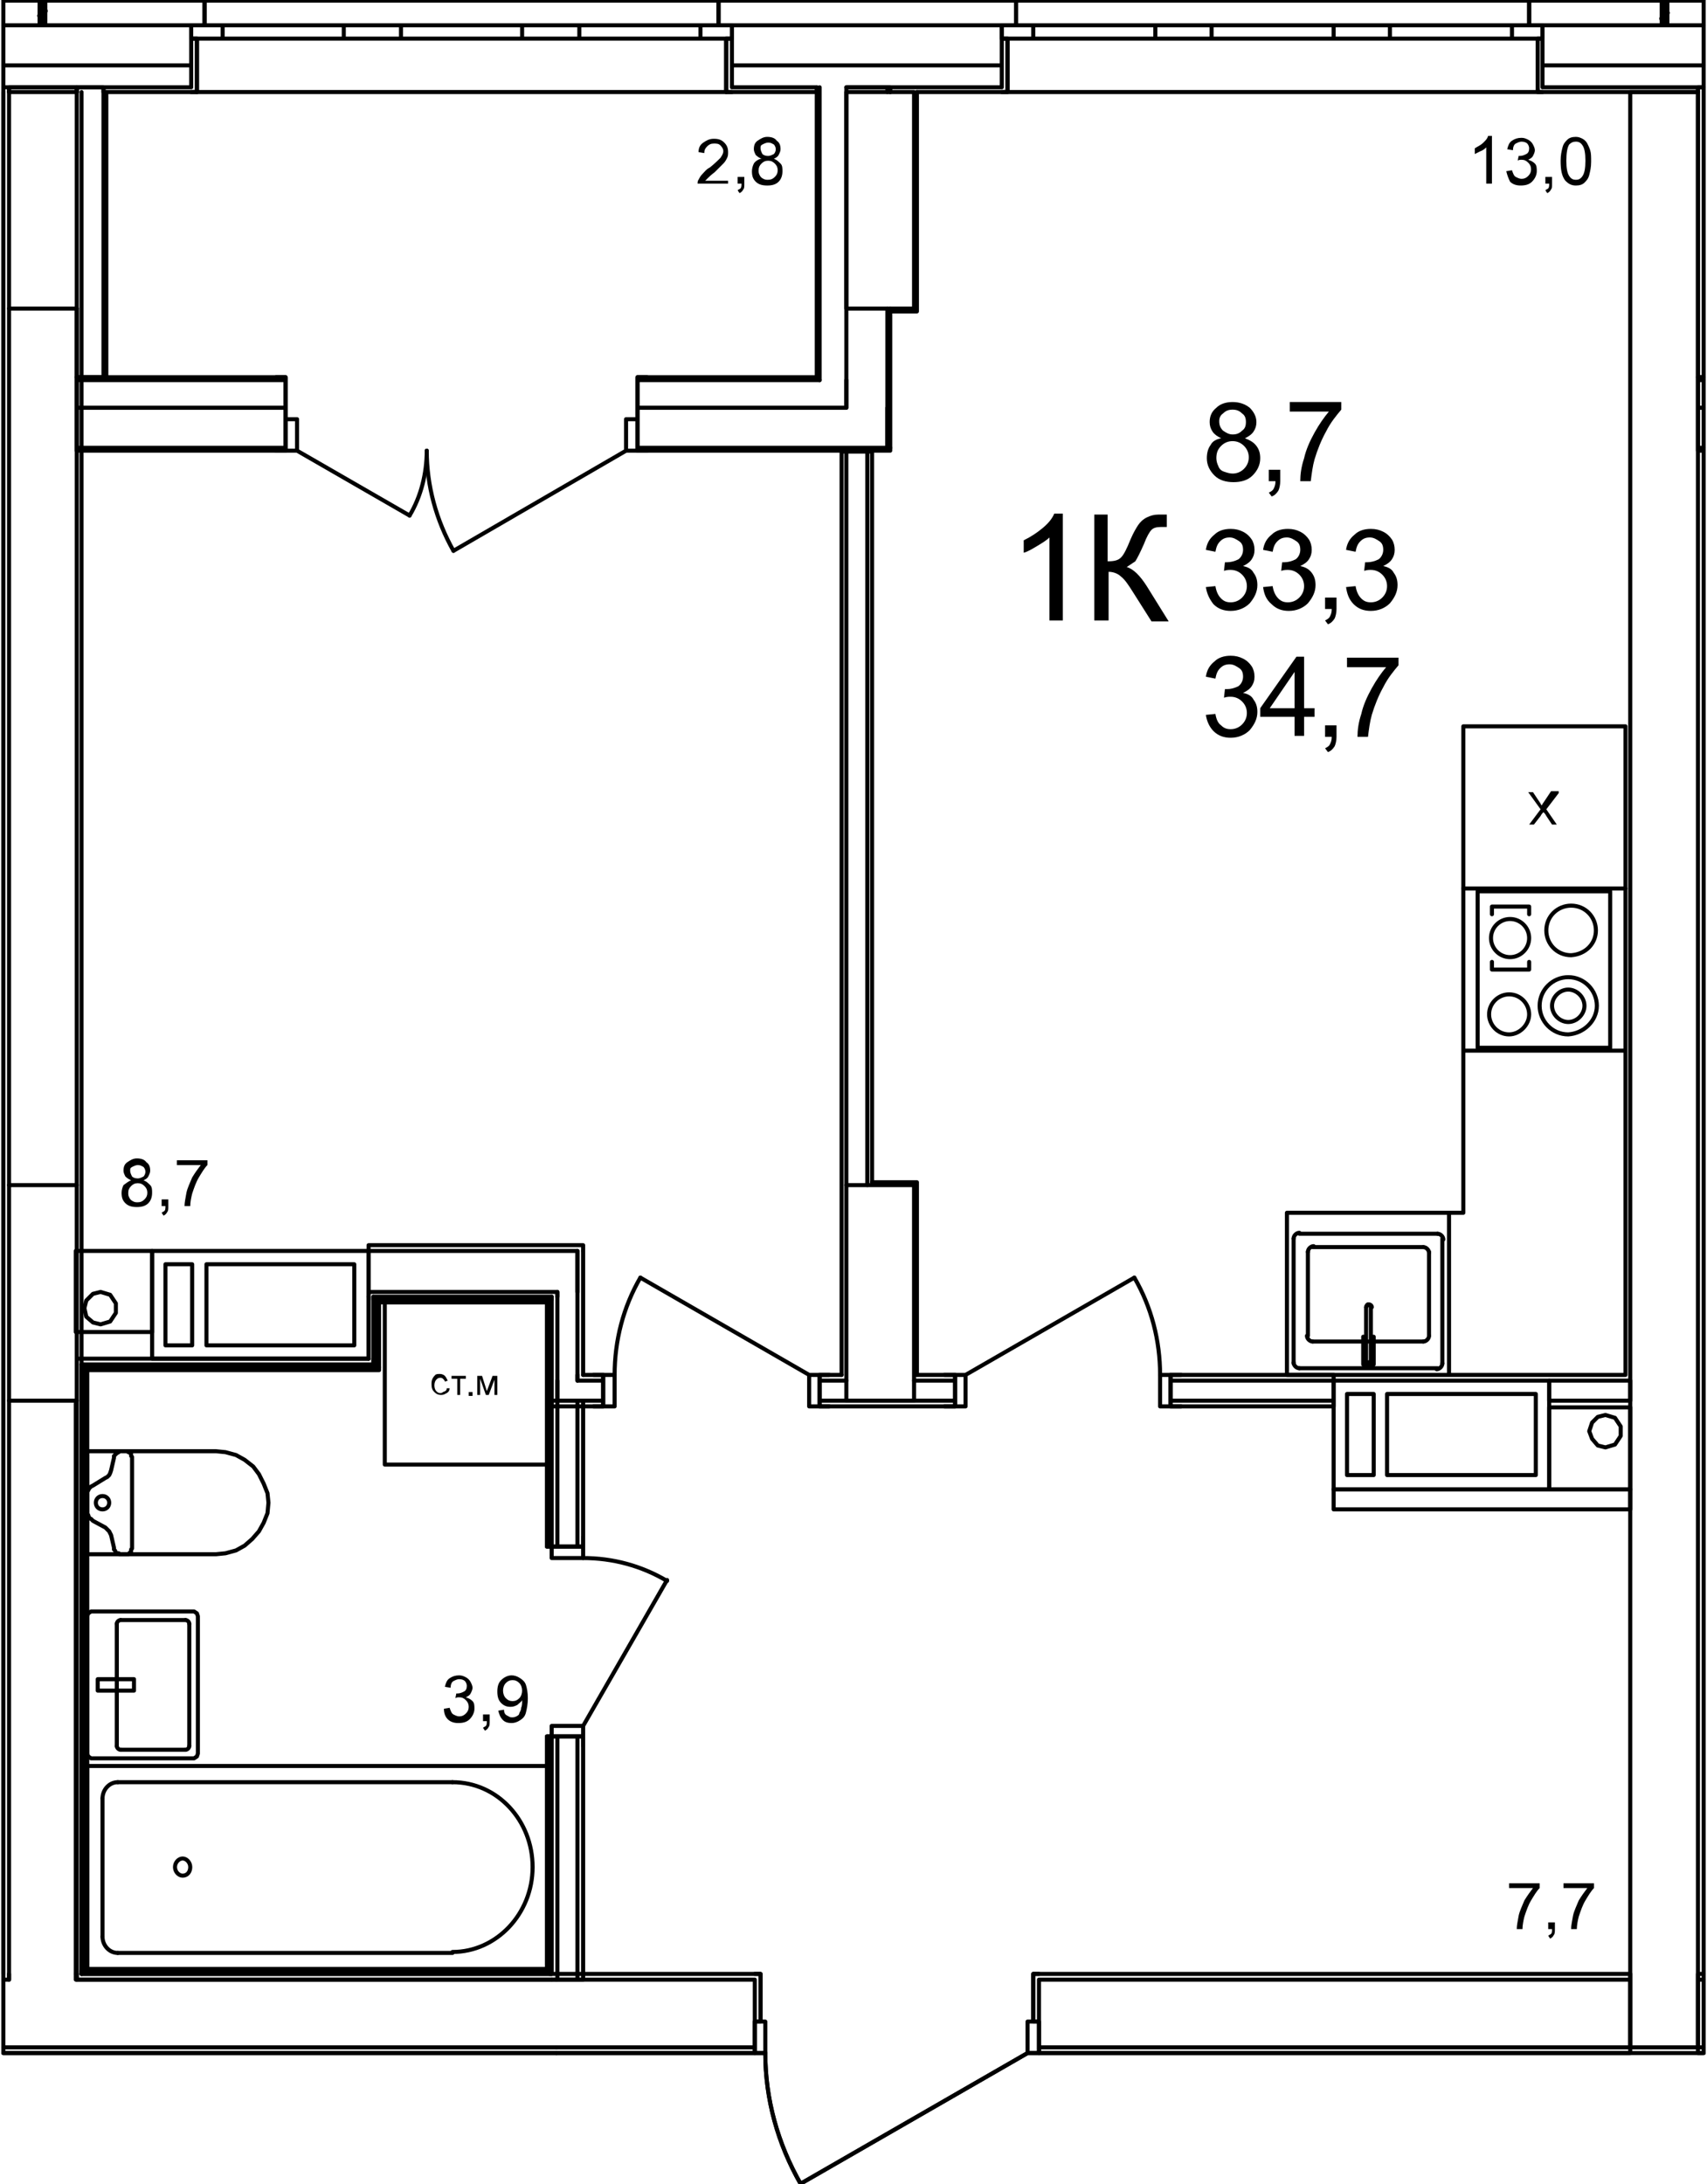 <?xml version="1.0" encoding="utf-8"?>
<!-- Generator: Adobe Illustrator 23.1.0, SVG Export Plug-In . SVG Version: 6.00 Build 0)  -->
<svg version="1.1" id="Слой_1" xmlns="http://www.w3.org/2000/svg" xmlns:xlink="http://www.w3.org/1999/xlink" x="0px" y="0px"
	 viewBox="0 0 179 229" enable-background="new 0 0 179 229" xml:space="preserve">
<path fill="none" stroke="#000000" stroke-width="0.425" stroke-linecap="round" stroke-linejoin="round" stroke-miterlimit="10" d="
	M178.05,214.65v-205 M178.05,9.65h-7.1 M170.95,9.65v205 M170.95,214.65h7.1"/>
<path fill="none" stroke="#000000" stroke-width="0.425" stroke-linecap="round" stroke-linejoin="round" stroke-miterlimit="10" d="
	M88.75,124.25v22.6 M88.75,146.85h7.1 M95.85,146.85v-22.6 M95.85,124.25h-7.1 M96.15,144.15v-20.2 M96.15,123.95h-4.7"/>
<path fill="none" stroke="#000000" stroke-width="0.425" stroke-linecap="round" stroke-linejoin="round" stroke-miterlimit="10" d="
	M0.95,124.25v22.6 M0.95,146.85h7.1 M8.05,146.85v-22.6 M8.05,124.25h-7.1"/>
<path fill="none" stroke="#000000" stroke-width="0.425" stroke-linecap="round" stroke-linejoin="round" stroke-miterlimit="10" d="
	M88.75,9.65v22.7 M88.75,32.35h7.1 M95.85,32.35V9.65 M95.85,9.65h-7.1 M93.35,32.65h2.8 M96.15,32.65v-23"/>
<path fill="none" stroke="#000000" stroke-width="0.425" stroke-linecap="round" stroke-linejoin="round" stroke-miterlimit="10" d="
	M0.95,9.65v22.7 M0.95,32.35h7.1 M8.05,32.35V9.65 M8.05,9.65h-7.1"/>
<path fill="none" stroke="#000000" stroke-width="0.425" stroke-linecap="round" stroke-linejoin="round" stroke-miterlimit="10" d="
	M0.95,9.15v0.5 M8.05,9.65v-0.5 M8.05,9.15h-7.1 M8.05,9.15v0.5 M10.85,9.65v-0.5 M10.85,9.15h-2.8 M85.65,9.15v0.5 M93.05,9.15
	h-4.3 M93.35,9.65v-0.5 M93.35,9.15h-0.3 M178.05,9.15v0.5 M178.65,9.15h-0.6 M10.85,9.15h9.2 M76.75,9.15h8.9 M0.35,9.15h0.6
	 M161.75,9.15h16.3 M93.35,9.15h11.7 M161.75,6.85h16.9 M0.35,6.85h19.7 M76.75,6.85h28.3 M0.35,2.65h3.8 M174.85,2.65h3.8
	 M161.75,2.65h12.5 M4.75,2.65h15.3 M76.75,2.65h28.3 M161.25,4.05v5.6 M161.75,9.65h-0.5 M161.75,4.05h-0.5 M161.75,9.15v-5.1
	 M105.65,4.05v5.6 M105.05,9.65h0.6 M105.05,4.05h0.6 M105.05,9.15v-5.1 M160.35,0.05v2.6 M160.35,2.65h1.4 M161.75,2.65v1.4
	 M106.55,0.05v2.6 M106.55,2.65h-1.5 M105.05,2.65v1.4 M76.15,4.05v5.6 M76.75,9.65h-0.6 M76.75,4.05h-0.6 M76.75,9.15v-5.1
	 M20.65,4.05v5.6 M20.05,9.65h0.6 M20.05,4.05h0.6 M20.05,9.15v-5.1 M75.35,0.05v2.6 M75.35,2.65h1.4 M76.75,2.65v1.4 M21.45,0.05
	v2.6 M21.45,2.65h-1.4 M20.05,2.65v1.4 M178.65,0.05h-3.8 M174.25,0.05h-13.9 M106.55,0.05h-31.2 M21.45,0.05H4.75 M4.15,0.05h-3.8
	 M11.15,9.65h8.9 M76.75,9.65h8.9 M96.15,9.65h8.9 M161.75,9.65h16.3 M106.55,0.05h53.8 M105.65,9.65h55.6"/>
<path fill="none" stroke="#000000" stroke-width="0.425" stroke-linecap="round" stroke-linejoin="round" stroke-miterlimit="10" d="
	M105.05,2.65h3.3 M108.35,2.65v1.4 M108.35,4.05h-3.3 M124.05,4.05h-2.9 M121.15,4.05v-1.4 M121.15,2.65h2.9 M108.35,2.65h12.8
	 M121.15,4.05h-12.8 M124.05,2.65h3 M127.05,2.65v1.4 M127.05,4.05h-3 M142.75,4.05h-2.9 M139.85,4.05v-1.4 M139.85,2.65h2.9
	 M127.05,2.65h12.8 M139.85,4.05h-12.8 M142.75,2.65h3 M145.75,2.65v1.4 M145.75,4.05h-3 M161.75,4.05h-3.2 M158.55,4.05v-1.4
	 M158.55,2.65h3.2 M145.75,2.65h12.8 M158.55,4.05h-12.8 M105.05,2.65v1.4 M105.05,2.65v1.4 M106.55,2.65h-1.5 M106.55,2.65h-1.5
	 M106.55,0.05v2.6 M161.75,2.65v1.4 M161.75,2.65v1.4 M160.35,2.65h1.4 M160.35,2.65h1.4 M160.35,0.05v2.6 M105.05,9.65h0.6
	 M105.65,4.05v5.6 M161.75,9.65h-0.5 M161.25,4.05v5.6 M21.45,0.05h53.9 M20.65,9.65h55.5"/>
<path fill="none" stroke="#000000" stroke-width="0.425" stroke-linecap="round" stroke-linejoin="round" stroke-miterlimit="10" d="
	M20.05,2.65h3.3 M23.35,2.65v1.4 M23.35,4.05h-3.3 M39.05,4.05h-3 M36.05,4.05v-1.4 M36.05,2.65h3 M23.35,2.65h12.7 M36.05,4.05
	h-12.7 M39.05,2.65h3 M42.05,2.65v1.4 M42.05,4.05h-3 M57.75,4.05h-3 M54.75,4.05v-1.4 M54.75,2.65h3 M42.05,2.65h12.7 M54.75,4.05
	h-12.7 M57.75,2.65h3 M60.75,2.65v1.4 M60.75,4.05h-3 M76.75,4.05h-3.3 M73.45,4.05v-1.4 M73.45,2.65h3.3 M60.75,2.65h12.7
	 M73.45,4.05h-12.7 M20.05,2.65v1.4 M20.05,2.65v1.4 M21.45,2.65h-1.4 M21.45,2.65h-1.4 M21.45,0.05v2.6 M76.75,2.65v1.4
	 M76.75,2.65v1.4 M75.35,2.65h1.4 M75.35,2.65h1.4 M75.35,0.05v2.6 M20.05,9.65h0.6 M20.65,4.05v5.6 M76.75,9.65h-0.6 M76.15,4.05
	v5.6"/>
<path fill="none" stroke="#000000" stroke-width="0.425" stroke-linecap="round" stroke-linejoin="round" stroke-miterlimit="10" d="
	M8.05,207.55v-0.6 M0.95,206.95v0.6 M0.95,9.15v0.5 M8.05,9.65v-0.5 M8.05,9.15h-7.1 M0.95,32.35v91.9 M0.95,146.85v60.1
	 M8.05,206.95v-60.1 M8.05,124.25v-91.9 M8.55,206.95V9.65 M0.35,9.65v197.3"/>
<path fill="none" stroke="#000000" stroke-width="0.425" stroke-linecap="round" stroke-linejoin="round" stroke-miterlimit="10" d="
	M79.15,207.55h-20.8 M170.95,207.55h-62 M58.35,214.65h20.8 M108.95,214.65h62 M108.35,211.95v-5 M108.95,206.95h-0.6
	 M108.95,211.95h-0.6 M108.95,207.55v4.4 M79.75,211.95v-5 M79.15,206.95h0.6 M79.15,211.95h0.6 M79.15,207.55v4.4 M108.95,214.65
	v-2.7 M108.95,215.25v-0.6 M79.15,214.65v-2.7 M79.15,215.25v-0.6 M170.95,206.95h-62 M79.15,206.95h-20.8 M58.35,215.25h20.8
	 M108.95,215.25h62 M170.95,215.25v-8.3"/>
<path fill="none" stroke="#000000" stroke-width="0.425" stroke-linecap="round" stroke-linejoin="round" stroke-miterlimit="10" d="
	M83.95,228.95c-2.4-4.2-3.7-8.9-3.7-13.7"/>
<path fill="none" stroke="#000000" stroke-width="0.425" stroke-linecap="round" stroke-linejoin="round" stroke-miterlimit="10" d="
	M79.15,211.95h1.1 M80.25,211.95v3.3 M80.25,215.25h-1.1 M79.15,215.25v-3.3 M108.95,215.25h-1.2 M107.75,215.25v-3.3
	 M107.75,211.95h1.2 M108.95,211.95v3.3 M107.75,215.25l-23.8,13.7 M79.15,215.25v-0.6 M79.15,215.25v-0.6 M79.15,214.65v-2.7
	 M79.15,214.65v-2.7 M108.95,215.25v-0.6 M108.95,215.25v-0.6 M108.95,214.65v-2.7 M108.95,214.65v-2.7 M79.15,206.95h0.6
	 M79.75,211.95v-5 M108.95,206.95h-0.6 M108.35,211.95v-5"/>
<path fill="none" stroke="#000000" stroke-width="0.425" stroke-linecap="round" stroke-linejoin="round" stroke-miterlimit="10" d="
	M8.05,207.55v-0.6 M0.95,206.95v0.6 M0.95,207.55h-0.6 M0.35,214.65h0.6 M0.95,214.65h7.1 M58.35,207.55H8.05 M8.05,214.65h50.3
	 M58.35,206.95H8.55 M0.35,215.25h58"/>
<path fill="none" stroke="#000000" stroke-width="0.425" stroke-linecap="round" stroke-linejoin="round" stroke-miterlimit="10" d="
	M178.65,207.55h-0.6 M178.05,214.65h0.6 M178.65,206.95h-0.6 M178.05,206.95v8.3 M178.05,215.25h0.6"/>
<path fill="none" stroke="#000000" stroke-width="0.425" stroke-linecap="round" stroke-linejoin="round" stroke-miterlimit="10" d="
	M88.75,47.35v76.9 M90.95,124.25v-76.9 M91.45,123.95v-76.6 M88.25,47.35h0.5 M88.75,47.35h2.2 M90.95,47.35h0.5 M88.25,47.35v96.8"
	/>
<path fill="none" stroke="#000000" stroke-width="0.425" stroke-linecap="round" stroke-linejoin="round" stroke-miterlimit="10" d="
	M178.65,39.55h-0.6 M178.65,39.85h-0.6 M178.65,42.75h-0.6 M178.15,46.95h-0.1 M178.05,47.25v-0.3 M178.05,46.95v-4.2 M178.05,42.75
	v-2.9 M178.05,39.85v-0.3 M178.15,46.95h0.5 M178.05,47.25h0.6"/>
<path fill="none" stroke="#000000" stroke-width="0.028" stroke-linecap="round" stroke-linejoin="round" stroke-miterlimit="10" d="
	M93.15,46.95v0.1"/>
<path fill="none" stroke="#000000" stroke-width="0.028" stroke-linecap="round" stroke-linejoin="round" stroke-miterlimit="10" d="
	M67.15,46.95l-0.3,0.3 M69.15,46.95l-0.3,0.3 M71.15,46.95l-0.3,0.3 M73.15,46.95l-0.3,0.3 M75.15,46.95l-0.3,0.3 M77.15,46.95
	l-0.3,0.3 M79.15,46.95l-0.3,0.3 M81.15,46.95l-0.3,0.3 M83.15,46.95l-0.3,0.3 M85.15,46.95l-0.3,0.3 M87.15,46.95l-0.3,0.3
	 M89.15,46.95l-0.3,0.3 M91.15,46.95l-0.3,0.3 M93.05,47.05l-0.2,0.2"/>
<path fill="none" stroke="#000000" stroke-width="0.028" stroke-linecap="round" stroke-linejoin="round" stroke-miterlimit="10" d="
	M8.95,46.95l-0.2,0.3 M10.95,46.95l-0.2,0.3 M12.95,46.95l-0.2,0.3 M14.95,46.95l-0.2,0.3 M17.05,46.95l-0.3,0.3 M19.05,46.95
	l-0.3,0.3 M21.05,46.95l-0.3,0.3 M23.05,46.95l-0.3,0.3 M25.05,46.95l-0.3,0.3 M27.05,46.95l-0.3,0.3 M29.05,46.95l-0.3,0.3"/>
<path fill="none" stroke="#000000" stroke-width="0.028" stroke-linecap="round" stroke-linejoin="round" stroke-miterlimit="10" d="
	M93.15,47.05h-0.1"/>
<path fill="none" stroke="#000000" stroke-width="0.425" stroke-linecap="round" stroke-linejoin="round" stroke-miterlimit="10" d="
	M93.05,46.95v-4.2 M88.75,42.75v-2.9 M93.35,47.25v-0.3 M10.85,39.55h-2.8 M10.85,39.85h-2.8 M9.85,42.75h-1.8 M8.15,46.95h-0.1
	 M11.15,39.55h-0.3 M11.05,39.85h-0.2 M8.05,47.25v-0.3 M8.05,46.95v-4.2 M8.05,42.75v-2.9 M8.05,39.85v-0.3 M8.15,46.95h21.8
	 M66.85,46.95h21.9 M88.75,46.95h4.3 M9.85,42.75h20.1 M66.85,42.75h19.1 M85.95,42.75h2.8 M11.05,39.85h18.9 M66.85,39.85h18.8
	 M85.65,39.85h0.3 M66.85,39.55h1 M66.85,39.85v-0.3 M66.85,42.75v-2.9 M66.85,43.95v-1.2 M66.85,47.25h1 M66.85,46.95v-3
	 M66.85,47.25v-0.3 M29.95,39.55h-1 M29.95,39.85v-0.3 M29.95,42.75v-2.9 M29.95,43.95v-1.2 M29.95,47.25h-1 M29.95,46.95v-3
	 M29.95,47.25v-0.3 M85.65,39.55h-18.8 M29.95,39.55h-18.8 M8.05,47.25h21.9 M66.85,47.25h26.5"/>
<path fill="none" stroke="#000000" stroke-width="0.425" stroke-linecap="round" stroke-linejoin="round" stroke-miterlimit="10" d="
	M47.55,57.75c-1.8-3.2-2.8-6.8-2.8-10.5"/>
<path fill="none" stroke="#000000" stroke-width="0.425" stroke-linecap="round" stroke-linejoin="round" stroke-miterlimit="10" d="
	M44.75,47.25c0,2.4-0.6,4.8-1.8,6.8"/>
<path fill="none" stroke="#000000" stroke-width="0.425" stroke-linecap="round" stroke-linejoin="round" stroke-miterlimit="10" d="
	M29.95,43.95h1.2 M31.15,43.95v3.3 M31.15,47.25h-1.2 M29.95,47.25v-3.3 M66.85,47.25h-1.2 M65.65,47.25v-3.3 M65.65,43.95h1.2
	 M66.85,43.95v3.3 M65.65,47.25l-18.1,10.5 M31.15,47.25l11.8,6.8 M29.95,47.25v-0.3 M29.95,47.25v-0.3 M29.95,46.95v-3
	 M29.95,46.95v-3 M29.95,43.95v-1.2 M29.95,42.75v-2.9 M29.95,39.85v-0.3 M29.95,47.25h-1 M29.95,47.25h-1 M29.95,43.95v-1.2
	 M29.95,42.75v-2.9 M29.95,39.85v-0.3 M29.95,39.55h-1 M29.95,39.55h-1 M66.85,47.25v-0.3 M66.85,47.25v-0.3 M66.85,46.95v-3
	 M66.85,46.95v-3 M66.85,43.95v-1.2 M66.85,42.75v-2.9 M66.85,39.85v-0.3 M66.85,47.25h1 M66.85,47.25h1 M66.85,43.95v-1.2
	 M66.85,42.75v-2.9 M66.85,39.85v-0.3 M66.85,39.55h1 M66.85,39.55h1"/>
<path fill="none" stroke="#000000" stroke-width="0.028" stroke-linecap="round" stroke-linejoin="round" stroke-miterlimit="10" d="
	M93.15,9.35"/>
<path fill="none" stroke="#000000" stroke-width="0.028" stroke-linecap="round" stroke-linejoin="round" stroke-miterlimit="10" d="
	M93.35,32.75l-0.3,0.3 M93.35,34.75l-0.3,0.3 M93.35,36.75l-0.3,0.3 M93.35,38.75l-0.3,0.3 M93.35,40.75l-0.3,0.3 M93.35,42.75
	l-0.3,0.3 M93.35,44.85l-0.3,0.2 M93.35,46.85l-0.2,0.1"/>
<path fill="none" stroke="#000000" stroke-width="0.425" stroke-linecap="round" stroke-linejoin="round" stroke-miterlimit="10" d="
	M85.65,9.15v0.5 M85.95,9.65v-0.5 M88.75,9.65v-0.5 M93.05,9.65v-0.5 M93.05,9.15h-4.3 M93.35,9.65v-0.5 M93.35,9.15h-0.3
	 M93.05,46.95v-4.2 M93.05,42.75v-10.4 M88.75,42.75v-2.9 M88.75,39.85V9.65 M85.95,39.85v-0.3 M85.95,39.55V9.65 M93.35,46.95
	v-14.6 M85.65,9.65v29.9"/>
<path fill="none" stroke="#000000" stroke-width="0.425" stroke-linecap="round" stroke-linejoin="round" stroke-miterlimit="10" d="
	M8.05,9.15v0.5 M10.85,9.65v-0.5 M10.85,9.15h-2.8 M10.85,39.55h-2.8 M10.85,9.65v29.9 M11.15,39.55h-0.3 M8.05,32.35v7.2
	 M11.15,39.55V9.65"/>
<path fill="none" stroke="#000000" stroke-width="0.425" stroke-linecap="round" stroke-linejoin="round" stroke-miterlimit="10" d="
	M178.05,9.15v0.5 M178.65,9.15h-0.6 M178.65,39.55h-0.6 M178.05,9.65v29.9"/>
<path fill="none" stroke="#000000" stroke-width="0.425" stroke-linecap="round" stroke-linejoin="round" stroke-miterlimit="10" d="
	M57.65,206.65v-0.1 M57.85,206.65v-0.1 M57.85,206.95v-0.3 M58.45,206.95v-0.2 M58.45,207.55v-0.6 M60.55,207.55v-0.2 M61.15,207.55
	h-0.6 M60.55,207.55h-2.1 M57.65,206.65v-0.1 M57.85,206.65v-0.1 M57.85,206.95v-0.3 M58.45,206.95v-0.2 M58.45,207.55v-0.6
	 M60.55,207.55v-0.2 M61.15,207.55h-0.6 M60.55,207.55h-2.1 M57.35,206.65h0.3 M57.65,206.65v-0.1 M57.85,206.65v-0.1 M57.65,206.95
	h0.2 M57.85,206.95v-0.3 M58.45,206.95v-0.2 M58.45,207.55v-0.6 M60.55,207.55v-0.2 M61.15,207.55h-0.6 M60.55,207.55h-2.1
	 M58.45,207.55h-0.6 M57.65,182.05v24.5 M57.65,146.85v15.3 M57.85,182.05v24.5 M57.85,146.85v15.3 M60.55,162.15v-15.3
	 M60.55,207.35v-25.3 M58.45,182.05v24.7 M58.45,146.85v15.3 M57.35,182.05v1 M57.65,182.05h-0.3 M57.85,182.05h-0.2 M61.15,182.05
	v1 M58.45,182.05h-0.6 M60.55,182.05h-2.1 M61.15,182.05h-0.6 M57.35,162.15v-1 M57.65,162.15h-0.3 M57.85,162.15h-0.2
	 M61.15,162.15v-1 M58.45,162.15h-0.6 M60.55,162.15h-2.1 M61.15,162.15h-0.6 M57.35,146.85v15.3 M57.35,182.05v24.4 M61.15,207.55
	v-25.5 M61.15,162.15v-15.3 M61.15,146.85h-0.6 M60.55,146.85h-2.1 M58.45,146.85h-0.6 M57.85,146.85h-0.2 M57.65,146.85h-0.3"/>
<path fill="none" stroke="#000000" stroke-width="0.425" stroke-linecap="round" stroke-linejoin="round" stroke-miterlimit="10" d="
	M61.15,163.35c3.1,0,6.1,0.8,8.8,2.4"/>
<path fill="none" stroke="#000000" stroke-width="0.425" stroke-linecap="round" stroke-linejoin="round" stroke-miterlimit="10" d="
	M57.85,162.15v1.2 M57.85,163.35h3.3 M61.15,163.35v-1.2 M61.15,162.15h-3.3 M61.15,182.05v-1.1 M61.15,180.95h-3.3 M57.85,180.95
	v1.1 M57.85,182.05h3.3 M61.15,180.95l8.8-15.3 M61.15,162.15h-0.6 M61.15,162.15h-0.6 M60.55,162.15h-2.1 M60.55,162.15h-2.1
	 M58.45,162.15h-0.6 M58.45,162.15h-0.6 M57.85,162.15h-0.2 M57.65,162.15h-0.3 M61.15,162.15v-1 M61.15,162.15v-1 M57.85,162.15
	h-0.2 M57.65,162.15h-0.3 M57.35,162.15v-1 M57.35,162.15v-1 M61.15,182.05h-0.6 M61.15,182.05h-0.6 M60.55,182.05h-2.1
	 M60.55,182.05h-2.1 M58.45,182.05h-0.6 M58.45,182.05h-0.6 M57.85,182.05h-0.2 M57.65,182.05h-0.3 M61.15,182.05v1 M61.15,182.05v1
	 M57.85,182.05h-0.2 M57.65,182.05h-0.3 M57.35,182.05v1 M57.35,182.05v1"/>
<path fill="none" stroke="#000000" stroke-width="0.425" stroke-linecap="round" stroke-linejoin="round" stroke-miterlimit="10" d="
	M60.55,144.15v0.5 M57.85,146.85v0.1 M58.45,144.75v1.7 M57.85,146.95v0.5 M60.55,144.75v-0.1 M58.45,146.85v-0.4 M58.45,146.85h2.1
	 M63.25,144.75h-2.7 M88.75,144.75h-2.8 M60.55,146.85h2.7 M85.95,146.85h2.8 M88.75,146.85h2.2 M139.85,144.75h-17.1
	 M100.15,144.75h-4.3 M122.75,146.85h17.1 M90.95,146.85h9.2 M100.15,147.45h-1.1 M100.15,144.15h-1.1 M100.15,146.85v0.6
	 M100.15,144.75v2.1 M100.15,144.15v0.6 M122.75,147.45h1.1 M122.75,144.15h1.1 M122.75,146.85v0.6 M122.75,144.75v2.1
	 M122.75,144.15v0.6 M85.95,147.45h1 M85.95,144.15h1 M85.95,146.85v0.6 M85.95,144.75v2.1 M85.95,144.15v0.6 M63.25,147.45h-1
	 M63.25,144.15h-1 M63.25,146.85v0.6 M63.25,144.75v2.1 M63.25,144.15v0.6 M139.85,144.15h-17.1 M100.15,144.15h-4 M88.25,144.15
	h-2.3 M63.25,144.15h-2.1 M57.85,147.45h5.4 M85.95,147.45h14.2 M122.75,147.45h17.1 M139.85,147.45v-0.6 M139.85,146.85v-2.1
	 M139.85,144.75v-0.6"/>
<path fill="none" stroke="#000000" stroke-width="0.425" stroke-linecap="round" stroke-linejoin="round" stroke-miterlimit="10" d="
	M118.95,133.95c1.8,3.1,2.7,6.6,2.7,10.2"/>
<path fill="none" stroke="#000000" stroke-width="0.425" stroke-linecap="round" stroke-linejoin="round" stroke-miterlimit="10" d="
	M122.75,147.45h-1.1 M121.65,147.45v-3.3 M121.65,144.15h1.1 M122.75,144.15v3.3 M100.15,144.15h1.1 M101.25,144.15v3.3
	 M101.25,147.45h-1.1 M100.15,147.45v-3.3 M101.25,144.15l17.7-10.2 M122.75,144.15v0.6 M122.75,144.15v0.6 M122.75,144.75v2.1
	 M122.75,144.75v2.1 M122.75,146.85v0.6 M122.75,146.85v0.6 M122.75,144.15h1.1 M122.75,144.15h1.1 M122.75,147.45h1.1
	 M122.75,147.45h1.1 M100.15,144.15v0.6 M100.15,144.15v0.6 M100.15,144.75v2.1 M100.15,144.75v2.1 M100.15,146.85v0.6
	 M100.15,146.85v0.6 M100.15,144.15h-1.1 M100.15,144.15h-1.1 M100.15,147.45h-1.1 M100.15,147.45h-1.1"/>
<path fill="none" stroke="#000000" stroke-width="0.425" stroke-linecap="round" stroke-linejoin="round" stroke-miterlimit="10" d="
	M64.45,144.15c0-3.6,0.9-7.1,2.7-10.2"/>
<path fill="none" stroke="#000000" stroke-width="0.425" stroke-linecap="round" stroke-linejoin="round" stroke-miterlimit="10" d="
	M63.25,147.45h1.2 M64.45,147.45v-3.3 M64.45,144.15h-1.2 M63.25,144.15v3.3 M85.95,144.15h-1.1 M84.85,144.15v3.3 M84.85,147.45
	h1.1 M85.95,147.45v-3.3 M84.85,144.15l-17.7-10.2 M63.25,144.15v0.6 M63.25,144.15v0.6 M63.25,144.75v2.1 M63.25,144.75v2.1
	 M63.25,146.85v0.6 M63.25,146.85v0.6 M63.25,144.15h-1 M63.25,144.15h-1 M63.25,147.45h-1 M63.25,147.45h-1 M85.95,144.15v0.6
	 M85.95,144.15v0.6 M85.95,144.75v2.1 M85.95,144.75v2.1 M85.95,146.85v0.6 M85.95,146.85v0.6 M85.95,144.15h1 M85.95,144.15h1
	 M85.95,147.45h1 M85.95,147.45h1 M162.45,146.85h8.5 M170.95,146.85v-2.1 M170.95,144.75h-8.5 M162.45,144.75v2.1 M139.85,158.25
	h31.1 M170.95,158.25v-2.1 M170.95,156.15h-31.1 M139.85,156.15v2.1"/>
<path fill="none" stroke="#000000" stroke-width="0.425" stroke-linecap="round" stroke-linejoin="round" stroke-miterlimit="10" d="
	M39.45,135.45h0.1 M39.45,135.95h0.2 M39.45,136.25h0.2 M39.45,136.25v0.3 M39.15,135.45h0.3 M39.15,135.95h0.3 M39.15,135.95v0.3
	 M38.65,131.15h0.1 M38.65,135.45h0.5 M38.65,130.55v0.6 M38.65,131.15v4.3 M38.65,135.45v0.5 M57.65,136.55v-0.3 M57.65,136.25
	h-0.1 M57.85,136.25v-0.3 M57.85,135.95h-0.2 M58.45,135.95v-0.5 M58.45,135.45h-0.4 M60.55,135.45v-4 M61.15,130.55v0.6
	 M39.65,136.25h17.9 M39.65,135.95h18 M60.55,131.15v0.3 M60.55,131.15h-2.1 M39.55,135.45h18.5 M58.45,131.15h-19.7 M39.75,136.55
	h17.6 M61.15,130.55h-22.5"/>
<path fill="none" stroke="#000000" stroke-width="0.425" stroke-linecap="round" stroke-linejoin="round" stroke-miterlimit="10" d="
	M9.15,143.35h-0.3 M8.85,143.05h-0.3 M8.25,142.45h0.3 M8.85,206.45v0.2 M8.85,206.45v-63.1 M8.55,206.65v0.3 M8.55,206.65v-63.6
	 M9.15,206.45v-62.8 M7.95,147.15v59.8"/>
<path fill="none" stroke="#000000" stroke-width="0.425" stroke-linecap="round" stroke-linejoin="round" stroke-miterlimit="10" d="
	M39.45,143.35v-0.3 M39.15,143.05v-0.6 M39.75,143.65v-0.3 M9.15,143.35h-0.3 M39.15,143.35h0.3 M9.15,143.35h30 M8.85,143.05h-0.3
	 M38.65,143.05h0.5 M8.85,143.05h29.8 M9.15,143.65h30.6 M38.65,142.45H8.55"/>
<path fill="none" stroke="#000000" stroke-width="0.425" stroke-linecap="round" stroke-linejoin="round" stroke-miterlimit="10" d="
	M39.45,136.25v0.3 M39.15,135.95v0.3 M39.45,143.05v-6.5 M39.45,143.35v-0.3 M39.15,142.45v-6.2 M39.15,143.05v-0.6 M39.75,143.35
	v-6.8 M38.65,135.95v6.5"/>
<path fill="none" stroke="#000000" stroke-width="0.425" stroke-linecap="round" stroke-linejoin="round" stroke-miterlimit="10" d="
	M60.55,131.15v0.3 M57.65,147.25v0.2 M57.85,146.95v0.5 M60.55,144.75v-0.1 M58.45,146.85v-0.4 M57.35,147.45h0.3 M57.65,147.45h0.2
	 M60.55,144.15v0.5 M57.65,136.55v-0.3 M57.65,136.55v10.7 M57.85,136.25v-0.3 M57.85,146.85v0.1 M57.85,136.25v10.6 M58.45,135.95
	v-0.5 M58.45,144.75v1.7 M58.45,135.95v8.8 M60.55,144.15v-8.7 M60.55,135.45v-4 M57.35,136.55v10.9 M61.15,144.15v-13
	 M153.45,93.15h17 M170.45,93.15v-17 M170.45,76.15h-17 M153.45,76.15v17"/>
<path d="M163.45,83.15l-1.3,1.7l1.1,1.6h-0.5l-0.6-0.9c-0.1-0.2-0.2-0.3-0.3-0.4c-0.1,0.1-0.2,0.2-0.3,0.4l-0.7,0.9h-0.5l1.2-1.6
	l-1.3-1.8h0.5l0.8,1.2c0,0.1,0.1,0.1,0.1,0.2c0.1-0.1,0.1-0.2,0.2-0.3l0.8-1.2h0.8V83.15z"/>
<path fill="none" stroke="#000000" stroke-width="0.425" stroke-linecap="round" stroke-linejoin="round" stroke-miterlimit="10" d="
	M143.75,137.05l-0.1-0.2 M143.65,136.85l-0.2-0.1 M143.45,136.75l-0.1,0.1 M143.35,136.85l-0.1,0.2 M143.25,137.05v5.6
	 M143.25,142.65l0.1,0.2 M143.35,142.85h0.1 M143.45,142.85h0.2 M143.65,142.85l0.1-0.2 M143.75,142.65v-5.6 M144.05,141.15h-0.3
	 M143.75,141.15v1.5 M143.75,142.65l-0.1,0.2 M143.65,142.85h-0.2 M143.45,142.85h-0.1 M143.35,142.85l-0.1-0.2 M143.25,142.65v-1.5
	 M143.25,141.15h-0.3 M142.95,141.15v1.9 M142.95,143.05h1.1 M144.05,143.05v-1.9 M143.75,137.05l-0.1-0.2 M143.65,136.85l-0.2-0.1
	 M143.45,136.75l-0.1,0.1 M143.35,136.85l-0.1,0.2 M143.25,137.05v5.6 M143.25,142.65l0.1,0.2 M143.35,142.85h0.1 M143.45,142.85
	h0.2 M143.65,142.85l0.1-0.2 M143.75,142.65v-5.6 M144.05,141.15h-0.3 M143.75,141.15v1.5 M143.75,142.65l-0.1,0.2 M143.65,142.85
	h-0.2 M143.45,142.85h-0.1 M143.35,142.85l-0.1-0.2 M143.25,142.65v-1.5 M143.25,141.15h-0.3 M142.95,141.15v1.9 M142.95,143.05h1.1
	 M144.05,143.05v-1.9 M144.05,140.15h-0.3 M143.75,140.15v1 M143.75,141.15h0.3 M144.05,141.15v-1 M142.95,140.15v1 M142.95,141.15
	h0.3 M143.25,141.15v-1 M143.25,140.15h-0.3 M144.05,140.15h-0.3 M143.75,140.15v1 M143.75,141.15h0.3 M144.05,141.15v-1
	 M142.95,140.15v1 M142.95,141.15h0.3 M143.25,141.15v-1 M143.25,140.15h-0.3 M170.45,144.15h-18.5 M151.95,144.15v-17
	 M151.95,127.15h1.5 M153.45,127.15v-17 M153.45,110.15h17 M170.45,110.15v34 M151.95,127.15v17 M151.95,144.15h-17 M134.95,144.15
	v-17 M134.95,127.15h17 M170.45,110.15h-17 M153.45,110.15v-17 M153.45,93.15h17 M170.45,93.15v17 M142.95,140.15v1 M142.95,141.15
	h0.3 M143.25,141.15v-1 M143.25,140.15h-0.3 M144.05,140.15h-0.3 M143.75,140.15v1 M143.75,141.15h0.3 M144.05,141.15v-1
	 M144.05,141.15h-0.3 M143.75,141.15v1.5 M143.25,142.65v-1.5 M143.25,141.15h-0.3 M142.95,141.15v1.9 M142.95,143.05h1.1
	 M144.05,143.05v-1.9 M143.25,137.05v5.6 M143.75,142.65v-5.6 M149.85,140.05v-8.8 M137.65,140.65h11.6 M137.15,131.25v8.8
	 M149.25,130.75h-11.6 M151.95,127.15h-17 M150.75,129.35h-14.5 M135.65,129.85v13.1 M136.25,143.45h14.5 M151.25,142.95v-13.1
	 M170.45,110.15v-17 M160.35,95.05h-3.9 M160.35,101.65v-0.8 M156.45,101.65v-0.8 M160.35,101.65h-3.9 M168.85,109.85v-16.4
	 M168.85,93.45h-13.9 M154.95,93.45v16.4 M154.95,109.85h13.9 M156.45,95.85v-0.8 M153.45,110.15v-17 M160.35,95.85v-0.8"/>
<path fill="none" stroke="#000000" stroke-width="0.425" stroke-linecap="round" stroke-linejoin="round" stroke-miterlimit="10" d="
	M137.65,140.65c-0.3,0-0.6-0.3-0.6-0.6"/>
<path fill="none" stroke="#000000" stroke-width="0.425" stroke-linecap="round" stroke-linejoin="round" stroke-miterlimit="10" d="
	M137.15,131.25c0-0.3,0.3-0.6,0.6-0.6"/>
<path fill="none" stroke="#000000" stroke-width="0.425" stroke-linecap="round" stroke-linejoin="round" stroke-miterlimit="10" d="
	M135.65,129.85c0-0.3,0.3-0.6,0.6-0.6"/>
<path fill="none" stroke="#000000" stroke-width="0.425" stroke-linecap="round" stroke-linejoin="round" stroke-miterlimit="10" d="
	M136.25,143.45c-0.3,0-0.6-0.3-0.6-0.6"/>
<path fill="none" stroke="#000000" stroke-width="0.425" stroke-linecap="round" stroke-linejoin="round" stroke-miterlimit="10" d="
	M149.85,140.05c0,0.3-0.3,0.6-0.6,0.6"/>
<path fill="none" stroke="#000000" stroke-width="0.425" stroke-linecap="round" stroke-linejoin="round" stroke-miterlimit="10" d="
	M149.25,130.75c0.3,0,0.6,0.3,0.6,0.6"/>
<path fill="none" stroke="#000000" stroke-width="0.425" stroke-linecap="round" stroke-linejoin="round" stroke-miterlimit="10" d="
	M143.75,142.65c0,0.1-0.1,0.3-0.3,0.3c-0.1,0-0.3-0.1-0.3-0.3"/>
<path fill="none" stroke="#000000" stroke-width="0.425" stroke-linecap="round" stroke-linejoin="round" stroke-miterlimit="10" d="
	M143.25,137.05c0-0.1,0.1-0.3,0.3-0.3c0.1,0,0.3,0.1,0.3,0.3"/>
<path fill="none" stroke="#000000" stroke-width="0.425" stroke-linecap="round" stroke-linejoin="round" stroke-miterlimit="10" d="
	M143.75,142.65c0,0.1-0.1,0.3-0.3,0.3c-0.1,0-0.3-0.1-0.3-0.3"/>
<path fill="none" stroke="#000000" stroke-width="0.425" stroke-linecap="round" stroke-linejoin="round" stroke-miterlimit="10" d="
	M150.75,129.35c0.3,0,0.6,0.3,0.6,0.6"/>
<path fill="none" stroke="#000000" stroke-width="0.425" stroke-linecap="round" stroke-linejoin="round" stroke-miterlimit="10" d="
	M151.25,142.95c0,0.3-0.3,0.6-0.6,0.6"/>
<path fill="none" stroke="#000000" stroke-width="0.425" stroke-linecap="round" stroke-linejoin="round" stroke-miterlimit="10" d="
	M167.35,97.55c0-1.4-1.1-2.6-2.6-2.6c-1.4,0-2.6,1.1-2.6,2.6c0,1.4,1.1,2.6,2.6,2.6C166.25,100.05,167.35,98.95,167.35,97.55"/>
<path fill="none" stroke="#000000" stroke-width="0.425" stroke-linecap="round" stroke-linejoin="round" stroke-miterlimit="10" d="
	M160.35,106.35c0-1.1-0.9-2.1-2.1-2.1c-1.1,0-2.1,0.9-2.1,2.1c0,1.1,0.9,2.1,2.1,2.1C159.35,108.45,160.35,107.45,160.35,106.35"/>
<path fill="none" stroke="#000000" stroke-width="0.425" stroke-linecap="round" stroke-linejoin="round" stroke-miterlimit="10" d="
	M167.45,105.45c0-1.6-1.3-3-3-3c-1.6,0-3,1.3-3,3c0,1.6,1.3,3,3,3C166.05,108.35,167.45,107.05,167.45,105.45"/>
<path fill="none" stroke="#000000" stroke-width="0.425" stroke-linecap="round" stroke-linejoin="round" stroke-miterlimit="10" d="
	M166.15,105.45c0-0.9-0.8-1.7-1.7-1.7s-1.7,0.8-1.7,1.7s0.8,1.7,1.7,1.7S166.15,106.35,166.15,105.45"/>
<path fill="none" stroke="#000000" stroke-width="0.425" stroke-linecap="round" stroke-linejoin="round" stroke-miterlimit="10" d="
	M160.35,98.35c0-1.1-0.9-2-2-2s-2,0.9-2,2s0.9,2,2,2S160.35,99.45,160.35,98.35"/>
<path fill="none" stroke="#000000" stroke-width="0.425" stroke-linecap="round" stroke-linejoin="round" stroke-miterlimit="10" d="
	M9.15,157.55v-0.8 M9.15,156.75v-0.3 M9.15,156.45l0.1-0.2 M9.25,156.25l0.1-0.2 M9.35,156.05l0.2-0.2 M9.55,155.85l0.2-0.1
	 M9.75,155.75l1.3-0.8 M11.05,154.95l0.2-0.1 M11.25,154.85l0.2-0.2 M11.45,154.65l0.1-0.2 M11.55,154.45l0.1-0.3 M11.65,154.15
	l0.3-1.3 M11.95,152.85v-0.2 M11.95,152.65l0.1-0.1 M12.05,152.55l0.1-0.1 M12.15,152.45l0.1-0.1 M12.25,152.35l0.2-0.1
	 M12.45,152.25l0.1-0.1 M12.55,152.15h0.2 M12.75,152.15h9.9 M22.65,152.15l1,0.1 M23.65,152.25l1.1,0.3 M24.75,152.55l0.9,0.5
	 M25.65,153.05l0.9,0.7 M26.55,153.75l0.6,0.8 M27.15,154.55l0.5,1 M27.65,155.55l0.4,1 M28.05,156.55l0.1,1 M28.15,157.55l-0.1,1.1
	 M28.05,158.65l-0.4,1 M27.65,159.65l-0.5,0.9 M27.15,160.55l-0.7,0.8 M26.45,161.35l-0.8,0.7 M25.65,162.05l-0.9,0.5 M24.75,162.55
	l-1.1,0.3 M23.65,162.85l-1,0.1 M22.65,162.95h-9.9 M12.75,162.95h-0.2 M12.55,162.95l-0.1-0.1 M12.45,162.85h-0.2 M12.25,162.85
	l-0.1-0.1 M12.15,162.75l-0.1-0.2 M12.05,162.55l-0.1-0.1 M11.95,162.45v-0.2 M11.95,162.25l-0.3-1.3 M11.65,160.95l-0.1-0.2
	 M11.55,160.75l-0.1-0.2 M11.45,160.55l-0.2-0.2 M11.25,160.35l-0.2-0.2 M11.05,160.15l-1.3-0.7 M9.75,159.45l-0.2-0.2 M9.55,159.25
	l-0.2-0.1 M9.35,159.15l-0.1-0.3 M9.25,158.85l-0.1-0.2 M9.15,158.65v-0.2 M9.15,158.45v-0.9"/>
<path fill="none" stroke="#000000" stroke-width="0.425" stroke-linecap="round" stroke-linejoin="round" stroke-miterlimit="10" d="
	M9.15,152.15h4.1 M13.25,152.15h0.1 M13.35,152.15l0.1,0.1 M13.45,152.25h0.1 M13.55,152.25l0.1,0.1 M13.65,152.35l0.1,0.1
	 M13.75,152.45v0.1 M13.75,152.55v0.1 M13.75,152.65l0.1,0.1 M13.85,152.75v9.6 M13.85,162.35l-0.1,0.1 M13.75,162.45v0.1
	 M13.75,162.55v0.1 M13.75,162.65l-0.1,0.1 M13.65,162.75l-0.1,0.1 M13.55,162.85l-0.1,0.1 M13.45,162.95h-0.1 M13.35,162.95h-0.1
	 M13.25,162.95h-4.1 M9.15,162.95v-10.8"/>
<path fill="none" stroke="#000000" stroke-width="0.425" stroke-linecap="round" stroke-linejoin="round" stroke-miterlimit="10" d="
	M10.05,157.55c0,0.4,0.3,0.7,0.7,0.7s0.7-0.3,0.7-0.7s-0.3-0.7-0.7-0.7S10.05,157.15,10.05,157.55"/>
<path fill="none" stroke="#000000" stroke-width="0.425" stroke-linecap="round" stroke-linejoin="round" stroke-miterlimit="10" d="
	M10.75,188.55v14.5 M12.35,204.75h35.1 M12.35,186.85h35.1 M57.35,206.45H9.15 M57.35,185.15H9.15 M57.35,185.15v21.3 M9.15,185.15
	v21.3"/>
<path fill="none" stroke="#000000" stroke-width="0.425" stroke-linecap="round" stroke-linejoin="round" stroke-miterlimit="10" d="
	M47.45,186.85c4.7,0,8.4,4,8.4,8.9s-3.8,8.9-8.4,8.9"/>
<path fill="none" stroke="#000000" stroke-width="0.425" stroke-linecap="round" stroke-linejoin="round" stroke-miterlimit="10" d="
	M12.35,204.75c-0.9,0-1.6-0.8-1.6-1.7"/>
<path fill="none" stroke="#000000" stroke-width="0.425" stroke-linecap="round" stroke-linejoin="round" stroke-miterlimit="10" d="
	M10.75,188.55c0-0.9,0.7-1.7,1.6-1.7"/>
<path fill="none" stroke="#000000" stroke-width="0.425" stroke-linecap="round" stroke-linejoin="round" stroke-miterlimit="10" d="
	M18.35,195.75c0,0.5,0.4,0.9,0.8,0.9c0.5,0,0.8-0.4,0.8-0.9s-0.4-0.9-0.8-0.9S18.35,195.25,18.35,195.75"/>
<path fill="none" stroke="#000000" stroke-width="0.425" stroke-linecap="round" stroke-linejoin="round" stroke-miterlimit="10" d="
	M9.15,183.85v-14.4 M9.15,169.45l0.1-0.3 M9.25,169.15l0.3-0.2 M9.55,168.95h10.8 M20.35,168.95l0.3,0.2 M20.65,169.15l0.1,0.3
	 M20.75,169.45v14.4 M20.75,183.85l-0.1,0.3 M20.65,184.15l-0.3,0.2 M20.35,184.35H9.55 M9.55,184.35l-0.3-0.2 M9.25,184.15
	l-0.1-0.3 M12.25,183.05v-12.8 M12.65,169.85h6.8 M19.85,170.25v12.8 M19.45,183.45h-6.8"/>
<path fill="none" stroke="#000000" stroke-width="0.425" stroke-linecap="round" stroke-linejoin="round" stroke-miterlimit="10" d="
	M12.25,170.25c0-0.2,0.2-0.4,0.4-0.4"/>
<path fill="none" stroke="#000000" stroke-width="0.425" stroke-linecap="round" stroke-linejoin="round" stroke-miterlimit="10" d="
	M19.45,169.85c0.2,0,0.4,0.2,0.4,0.4"/>
<path fill="none" stroke="#000000" stroke-width="0.425" stroke-linecap="round" stroke-linejoin="round" stroke-miterlimit="10" d="
	M19.85,183.05c0,0.2-0.2,0.4-0.4,0.4"/>
<path fill="none" stroke="#000000" stroke-width="0.425" stroke-linecap="round" stroke-linejoin="round" stroke-miterlimit="10" d="
	M12.65,183.45c-0.2,0-0.4-0.2-0.4-0.4"/>
<path fill="none" stroke="#000000" stroke-width="0.425" stroke-linecap="round" stroke-linejoin="round" stroke-miterlimit="10" d="
	M14.05,177.25v-1.2 M14.05,176.05h-3.8 M10.25,176.05v1.2 M10.25,177.25h3.8 M40.35,136.55v17 M40.35,153.55h17 M57.35,153.55v-17
	 M57.35,136.55h-17"/>
<path d="M46.85,145.55h0.3c0,0.2-0.1,0.4-0.3,0.5s-0.3,0.2-0.6,0.2s-0.5-0.1-0.7-0.3s-0.3-0.4-0.3-0.8c0-0.2,0-0.4,0.1-0.6
	s0.2-0.3,0.3-0.4s0.3-0.1,0.5-0.1s0.4,0.1,0.5,0.2s0.2,0.3,0.3,0.5l-0.3,0.1c0-0.1-0.1-0.2-0.2-0.3s-0.2-0.1-0.3-0.1
	c-0.2,0-0.3,0.1-0.4,0.2s-0.2,0.3-0.2,0.6s0.1,0.5,0.2,0.6s0.2,0.2,0.4,0.2c0.1,0,0.2,0,0.3-0.1
	C46.75,145.85,46.85,145.75,46.85,145.55 M47.25,144.25h1.6v0.3h-0.6v1.7h-0.3v-1.7h-0.6v-0.3H47.25z M49.15,146.35v-0.4h0.4v0.4
	H49.15z M50.05,144.25h0.5l0.5,1.6l0.6-1.6h0.5v2h-0.3v-1.6l-0.6,1.6h-0.3l-0.6-1.7v1.7h-0.3L50.05,144.25z"/>
<path fill="none" stroke="#000000" stroke-width="0.425" stroke-linecap="round" stroke-linejoin="round" stroke-miterlimit="10" d="
	M0.35,0.05h178.3"/>
<path d="M128.05,45.95c-0.4-0.2-0.7-0.4-0.9-0.7s-0.3-0.6-0.3-1c0-0.6,0.2-1.1,0.7-1.5c0.4-0.4,1-0.6,1.7-0.6c0.7,0,1.3,0.2,1.8,0.6
	c0.4,0.4,0.7,0.9,0.7,1.5c0,0.4-0.1,0.7-0.3,1c-0.2,0.3-0.5,0.5-0.9,0.7c0.5,0.2,0.9,0.4,1.2,0.8c0.3,0.4,0.4,0.8,0.4,1.3
	c0,0.7-0.3,1.3-0.8,1.8s-1.2,0.7-2,0.7c-0.8,0-1.5-0.2-2-0.7s-0.8-1.1-0.8-1.8c0-0.5,0.1-1,0.4-1.4
	C127.15,46.25,127.55,46.05,128.05,45.95 M127.55,48.05c0,0.3,0.1,0.6,0.2,0.8c0.1,0.3,0.3,0.5,0.6,0.6c0.3,0.1,0.6,0.2,0.9,0.2
	c0.5,0,0.9-0.2,1.2-0.5c0.3-0.3,0.5-0.7,0.5-1.2s-0.2-0.9-0.5-1.2c-0.3-0.3-0.7-0.5-1.2-0.5s-0.9,0.2-1.2,0.5
	C127.65,47.15,127.55,47.55,127.55,48.05 M127.85,44.15c0,0.4,0.1,0.7,0.4,1c0.3,0.2,0.6,0.4,1,0.4c0.4,0,0.7-0.1,1-0.4
	c0.3-0.2,0.4-0.5,0.4-0.9s-0.1-0.7-0.4-0.9c-0.3-0.3-0.6-0.4-1-0.4s-0.7,0.1-1,0.4C127.95,43.55,127.85,43.85,127.85,44.15
	 M133.05,50.45v-1.2h1.2v1.2c0,0.4-0.1,0.8-0.2,1c-0.2,0.3-0.4,0.5-0.7,0.6l-0.3-0.4c0.2-0.1,0.4-0.2,0.5-0.4s0.2-0.4,0.2-0.8
	L133.05,50.45z M135.25,43.15v-1h5.4v0.8c-0.5,0.6-1.1,1.3-1.6,2.3c-0.5,0.9-0.9,1.9-1.2,2.9c-0.2,0.7-0.3,1.5-0.4,2.3h-1.1
	c0-0.7,0.1-1.5,0.4-2.4c0.2-0.9,0.6-1.8,1.1-2.7s1-1.6,1.5-2.2L135.25,43.15z M126.45,61.55l1-0.1c0.1,0.6,0.3,1,0.6,1.3
	c0.3,0.3,0.6,0.4,1,0.4c0.5,0,0.9-0.2,1.2-0.5c0.3-0.3,0.5-0.7,0.5-1.2s-0.2-0.9-0.5-1.2c-0.3-0.3-0.7-0.5-1.2-0.5
	c-0.2,0-0.4,0-0.7,0.1l0.1-0.9h0.2c0.4,0,0.8-0.1,1.2-0.3c0.3-0.2,0.5-0.6,0.5-1s-0.1-0.7-0.4-0.9s-0.6-0.4-1-0.4s-0.7,0.1-1,0.4
	c-0.3,0.3-0.4,0.6-0.5,1.1l-1-0.2c0.1-0.7,0.4-1.2,0.9-1.6c0.4-0.4,1-0.6,1.7-0.6c0.5,0,0.9,0.1,1.3,0.3c0.4,0.2,0.7,0.5,0.9,0.8
	c0.2,0.3,0.3,0.7,0.3,1.1s-0.1,0.7-0.3,1c-0.2,0.3-0.5,0.5-0.9,0.7c0.5,0.1,0.9,0.3,1.1,0.7c0.3,0.4,0.4,0.8,0.4,1.3
	c0,0.7-0.3,1.3-0.8,1.9c-0.5,0.5-1.2,0.8-2,0.8c-0.7,0-1.3-0.2-1.8-0.7C126.85,62.85,126.55,62.25,126.45,61.55 M132.45,61.55l1-0.1
	c0.1,0.6,0.3,1,0.6,1.3c0.3,0.3,0.6,0.4,1,0.4c0.5,0,0.9-0.2,1.2-0.5c0.3-0.3,0.5-0.7,0.5-1.2s-0.2-0.9-0.5-1.2
	c-0.3-0.3-0.7-0.5-1.2-0.5c-0.2,0-0.4,0-0.7,0.1l0.1-0.9h0.2c0.4,0,0.8-0.1,1.2-0.3c0.3-0.2,0.5-0.6,0.5-1s-0.1-0.7-0.4-0.9
	s-0.6-0.4-1-0.4s-0.7,0.1-1,0.4c-0.3,0.3-0.4,0.6-0.5,1.1l-1-0.2c0.1-0.7,0.4-1.2,0.9-1.6c0.4-0.4,1-0.6,1.7-0.6
	c0.5,0,0.9,0.1,1.3,0.3c0.4,0.2,0.7,0.5,0.9,0.8c0.2,0.3,0.3,0.7,0.3,1.1s-0.1,0.7-0.3,1c-0.2,0.3-0.5,0.5-0.9,0.7
	c0.5,0.1,0.9,0.3,1.2,0.7c0.3,0.4,0.4,0.8,0.4,1.3c0,0.7-0.3,1.3-0.8,1.9c-0.5,0.5-1.2,0.8-2,0.8c-0.7,0-1.3-0.2-1.8-0.7
	C132.75,62.85,132.55,62.25,132.45,61.55 M138.95,63.85v-1.2h1.2v1.2c0,0.4-0.1,0.8-0.2,1c-0.2,0.3-0.4,0.5-0.7,0.6l-0.3-0.4
	c0.2-0.1,0.4-0.2,0.5-0.4s0.2-0.4,0.2-0.8L138.95,63.85z M141.15,61.55l1-0.1c0.1,0.6,0.3,1,0.6,1.3c0.3,0.3,0.6,0.4,1,0.4
	c0.5,0,0.9-0.2,1.2-0.5c0.3-0.3,0.5-0.7,0.5-1.2s-0.2-0.9-0.5-1.2c-0.3-0.3-0.7-0.5-1.2-0.5c-0.2,0-0.4,0-0.7,0.1l0.1-0.9h0.2
	c0.4,0,0.8-0.1,1.2-0.3c0.3-0.2,0.5-0.6,0.5-1s-0.1-0.7-0.4-0.9s-0.6-0.4-1-0.4s-0.7,0.1-1,0.4c-0.3,0.3-0.4,0.6-0.5,1.1l-1-0.2
	c0.1-0.7,0.4-1.2,0.9-1.6c0.4-0.4,1-0.6,1.7-0.6c0.5,0,0.9,0.1,1.3,0.3c0.4,0.2,0.7,0.5,0.9,0.8c0.2,0.3,0.3,0.7,0.3,1.1
	s-0.1,0.7-0.3,1c-0.2,0.3-0.5,0.5-0.9,0.7c0.5,0.1,0.9,0.3,1.1,0.7c0.3,0.4,0.4,0.8,0.4,1.3c0,0.7-0.3,1.3-0.8,1.9
	c-0.5,0.5-1.2,0.8-2,0.8c-0.7,0-1.3-0.2-1.8-0.7S141.25,62.25,141.15,61.55 M126.45,74.95l1-0.1c0.1,0.6,0.3,1,0.6,1.2
	c0.3,0.3,0.6,0.4,1,0.4c0.5,0,0.9-0.2,1.2-0.5c0.3-0.3,0.5-0.7,0.5-1.2s-0.2-0.9-0.5-1.2c-0.3-0.3-0.7-0.5-1.2-0.5
	c-0.2,0-0.4,0-0.7,0.1l0.1-0.9h0.2c0.4,0,0.8-0.1,1.2-0.3c0.3-0.2,0.5-0.6,0.5-1s-0.1-0.7-0.4-0.9s-0.6-0.4-1-0.4s-0.7,0.1-1,0.4
	c-0.3,0.3-0.4,0.6-0.5,1.1l-1-0.2c0.1-0.7,0.4-1.2,0.9-1.6c0.4-0.4,1-0.6,1.7-0.6c0.5,0,0.9,0.1,1.3,0.3c0.4,0.2,0.7,0.5,0.9,0.8
	c0.2,0.3,0.3,0.7,0.3,1.1s-0.1,0.7-0.3,1c-0.2,0.3-0.5,0.5-0.9,0.7c0.5,0.1,0.9,0.3,1.1,0.7c0.3,0.4,0.4,0.8,0.4,1.3
	c0,0.7-0.3,1.3-0.8,1.9c-0.5,0.5-1.2,0.8-2,0.8c-0.7,0-1.3-0.2-1.8-0.7C126.85,76.25,126.55,75.65,126.45,74.95 M135.75,77.15v-2
	h-3.6v-0.9l3.8-5.4h0.8v5.4h1.1v0.9h-1.1v2H135.75z M135.75,74.25v-3.8l-2.6,3.8H135.75z M138.95,77.15v-1.1h1.2v1.2
	c0,0.4-0.1,0.8-0.2,1c-0.2,0.3-0.4,0.5-0.7,0.6l-0.3-0.4c0.2-0.1,0.4-0.2,0.5-0.4s0.2-0.4,0.2-0.8h-0.7V77.15z M141.25,69.95v-1h5.4
	v0.8c-0.5,0.6-1.1,1.3-1.6,2.3c-0.5,0.9-0.9,1.9-1.2,2.9c-0.2,0.7-0.3,1.5-0.4,2.3h-1.1c0-0.7,0.1-1.5,0.4-2.4
	c0.2-0.9,0.6-1.8,1.1-2.7s1-1.6,1.5-2.2L141.25,69.95z"/>
<path d="M111.45,65.05h-1.4v-8.7c-0.3,0.3-0.8,0.6-1.3,0.9s-1,0.6-1.4,0.7v-1.3c0.8-0.4,1.4-0.8,2-1.3c0.6-0.5,1-1,1.2-1.5h0.9
	L111.45,65.05z M114.65,53.95h1.5v4.9c0.7,0,1.1-0.1,1.4-0.4s0.6-0.9,1-1.9c0.3-0.7,0.6-1.2,0.8-1.5s0.5-0.6,0.9-0.8
	s0.8-0.3,1.2-0.3h0.9v1.3h-0.6c-0.5,0-0.8,0.1-1,0.3s-0.5,0.7-0.8,1.5c-0.4,0.9-0.7,1.5-0.9,1.8l-0.9,0.6c0.7,0.2,1.4,0.9,2.1,2
	l2.3,3.7h-1.8l-1.9-3c-0.5-0.8-0.9-1.4-1.3-1.7c-0.3-0.3-0.8-0.5-1.3-0.5v5.1h-1.5v-11.1H114.65z"/>
<path d="M156.45,19.25h-0.6v-3.8c-0.1,0.1-0.3,0.3-0.6,0.4l-0.6,0.3v-0.6c0.3-0.2,0.6-0.3,0.9-0.6s0.4-0.4,0.5-0.7h0.4L156.45,19.25
	z M157.95,17.95l0.6-0.1c0.1,0.3,0.2,0.6,0.4,0.7c0.2,0.1,0.4,0.2,0.6,0.2c0.3,0,0.5-0.1,0.7-0.3c0.2-0.2,0.3-0.4,0.3-0.7
	s-0.1-0.5-0.3-0.7c-0.2-0.2-0.4-0.3-0.7-0.3c-0.1,0-0.3,0-0.4,0.1l0.1-0.5h0.1c0.3,0,0.5-0.1,0.7-0.2c0.2-0.1,0.3-0.3,0.3-0.6
	c0-0.2-0.1-0.4-0.2-0.5c-0.1-0.1-0.3-0.2-0.6-0.2c-0.2,0-0.4,0.1-0.6,0.2s-0.3,0.4-0.3,0.7l-0.6-0.1c0.1-0.4,0.2-0.7,0.5-0.9
	c0.3-0.2,0.6-0.3,1-0.3c0.3,0,0.5,0.1,0.7,0.2c0.2,0.1,0.4,0.3,0.5,0.5s0.2,0.4,0.2,0.6s-0.1,0.4-0.2,0.6c-0.1,0.2-0.3,0.3-0.5,0.4
	c0.3,0.1,0.5,0.2,0.7,0.4c0.2,0.2,0.2,0.5,0.2,0.8c0,0.4-0.2,0.8-0.5,1.1c-0.3,0.3-0.7,0.4-1.2,0.4c-0.4,0-0.8-0.1-1.1-0.4
	C158.15,18.65,158.05,18.35,157.95,17.95 M162.05,19.25v-0.7h0.7v0.7c0,0.3,0,0.5-0.1,0.6c-0.1,0.2-0.2,0.3-0.4,0.4l-0.2-0.3
	c0.1-0.1,0.2-0.1,0.3-0.2s0.1-0.3,0.1-0.5H162.05z M163.65,16.85c0-0.6,0.1-1,0.2-1.4c0.1-0.4,0.3-0.6,0.5-0.8
	c0.2-0.2,0.5-0.3,0.9-0.3c0.3,0,0.5,0.1,0.7,0.2c0.2,0.1,0.4,0.3,0.5,0.5s0.2,0.4,0.3,0.7c0.1,0.3,0.1,0.7,0.1,1.2
	c0,0.6-0.1,1-0.2,1.4c-0.1,0.4-0.3,0.6-0.5,0.8c-0.2,0.2-0.5,0.3-0.9,0.3c-0.5,0-0.8-0.2-1.1-0.5
	C163.75,18.45,163.65,17.75,163.65,16.85 M164.25,16.85c0,0.8,0.1,1.3,0.3,1.6c0.2,0.3,0.4,0.4,0.7,0.4c0.3,0,0.5-0.1,0.7-0.4
	c0.2-0.3,0.3-0.8,0.3-1.6s-0.1-1.3-0.3-1.6c-0.2-0.3-0.4-0.4-0.7-0.4c-0.3,0-0.5,0.1-0.7,0.3
	C164.35,15.45,164.25,16.05,164.25,16.85"/>
<path d="M13.75,123.75c-0.2-0.1-0.4-0.2-0.6-0.4c-0.1-0.2-0.2-0.4-0.2-0.6c0-0.4,0.1-0.7,0.4-0.9s0.6-0.4,1-0.4s0.8,0.1,1,0.4
	c0.3,0.2,0.4,0.5,0.4,0.9c0,0.2-0.1,0.4-0.2,0.6s-0.3,0.3-0.5,0.4c0.3,0.1,0.5,0.3,0.7,0.5s0.2,0.5,0.2,0.8c0,0.4-0.1,0.8-0.4,1.1
	s-0.7,0.4-1.2,0.4s-0.9-0.1-1.2-0.4s-0.4-0.6-0.4-1.1c0-0.3,0.1-0.6,0.2-0.8C13.25,124.05,13.45,123.85,13.75,123.75 M13.45,125.05
	c0,0.2,0,0.3,0.1,0.5s0.2,0.3,0.4,0.4s0.3,0.1,0.5,0.1c0.3,0,0.5-0.1,0.7-0.3s0.3-0.4,0.3-0.7s-0.1-0.5-0.3-0.7s-0.4-0.3-0.7-0.3
	s-0.5,0.1-0.7,0.3S13.45,124.75,13.45,125.05 M13.65,122.75c0,0.2,0.1,0.4,0.2,0.6c0.1,0.1,0.3,0.2,0.6,0.2c0.2,0,0.4-0.1,0.6-0.2
	c0.1-0.1,0.2-0.3,0.2-0.5s-0.1-0.4-0.2-0.5c-0.2-0.1-0.3-0.2-0.6-0.2c-0.2,0-0.4,0.1-0.6,0.2S13.65,122.55,13.65,122.75
	 M16.95,126.45v-0.7h0.7v0.7c0,0.3,0,0.5-0.1,0.6c-0.1,0.2-0.2,0.3-0.4,0.4l-0.2-0.3c0.1-0.1,0.2-0.1,0.3-0.2s0.1-0.3,0.1-0.5H16.95
	z M18.55,122.25v-0.6h3.2v0.5c-0.3,0.3-0.6,0.8-0.9,1.3s-0.5,1.1-0.7,1.7c-0.1,0.4-0.2,0.9-0.2,1.3h-0.6c0-0.4,0.1-0.8,0.2-1.4
	c0.1-0.5,0.4-1.1,0.6-1.6c0.3-0.5,0.6-0.9,0.9-1.3h-2.5L18.55,122.25z"/>
<path d="M76.35,18.65v0.6h-3.2c0-0.1,0-0.3,0.1-0.4c0.1-0.2,0.2-0.4,0.4-0.6s0.4-0.5,0.8-0.7c0.5-0.4,0.9-0.8,1.1-1
	c0.2-0.3,0.3-0.5,0.3-0.7c0-0.2-0.1-0.4-0.3-0.6c-0.2-0.2-0.4-0.2-0.7-0.2s-0.5,0.1-0.7,0.3s-0.3,0.4-0.3,0.7l-0.6-0.1
	c0-0.5,0.2-0.8,0.5-1s0.6-0.4,1.1-0.4s0.8,0.1,1.1,0.4s0.4,0.6,0.4,1c0,0.2,0,0.4-0.1,0.6s-0.2,0.4-0.4,0.6l-0.9,0.9
	c-0.4,0.3-0.6,0.5-0.7,0.6l-0.3,0.3h2.4V18.65z M77.35,19.25v-0.7h0.7v0.7c0,0.3,0,0.5-0.1,0.6c-0.1,0.2-0.2,0.3-0.4,0.4l-0.2-0.3
	c0.1-0.1,0.2-0.1,0.3-0.2s0.1-0.3,0.1-0.5H77.35z M79.85,16.65c-0.2-0.1-0.4-0.2-0.6-0.4c-0.1-0.2-0.2-0.4-0.2-0.6
	c0-0.4,0.1-0.7,0.4-0.9s0.6-0.4,1-0.4s0.8,0.1,1,0.4c0.3,0.2,0.4,0.5,0.4,0.9c0,0.2-0.1,0.4-0.2,0.6s-0.3,0.3-0.5,0.4
	c0.3,0.1,0.5,0.3,0.7,0.5s0.2,0.5,0.2,0.8c0,0.4-0.1,0.8-0.4,1.1s-0.7,0.4-1.2,0.4s-0.9-0.1-1.2-0.4s-0.4-0.6-0.4-1.1
	c0-0.3,0.1-0.6,0.2-0.8S79.55,16.65,79.85,16.65 M79.55,17.85c0,0.2,0,0.3,0.1,0.5s0.2,0.3,0.4,0.4s0.3,0.1,0.5,0.1
	c0.3,0,0.5-0.1,0.7-0.3s0.3-0.4,0.3-0.7s-0.1-0.5-0.3-0.7s-0.4-0.3-0.7-0.3s-0.5,0.1-0.7,0.3S79.55,17.55,79.55,17.85 M79.75,15.55
	c0,0.2,0.1,0.4,0.2,0.6c0.1,0.1,0.3,0.2,0.6,0.2c0.2,0,0.4-0.1,0.6-0.2c0.1-0.1,0.2-0.3,0.2-0.5s-0.1-0.4-0.2-0.5
	c-0.2-0.1-0.3-0.2-0.6-0.2c-0.2,0-0.4,0.1-0.6,0.2S79.75,15.35,79.75,15.55"/>
<path d="M46.55,179.15l0.6-0.1c0.1,0.3,0.2,0.6,0.4,0.7s0.4,0.2,0.6,0.2c0.3,0,0.5-0.1,0.7-0.3s0.3-0.4,0.3-0.7s-0.1-0.5-0.3-0.7
	s-0.4-0.3-0.7-0.3c-0.1,0-0.3,0-0.4,0.1l0.1-0.5h0.1c0.3,0,0.5-0.1,0.7-0.2s0.3-0.3,0.3-0.6c0-0.2-0.1-0.4-0.2-0.5s-0.3-0.2-0.6-0.2
	c-0.2,0-0.4,0.1-0.6,0.2s-0.3,0.4-0.3,0.7l-0.6-0.1c0.1-0.4,0.2-0.7,0.5-0.9s0.6-0.3,1-0.3c0.3,0,0.5,0.1,0.7,0.2s0.4,0.3,0.5,0.5
	s0.2,0.4,0.2,0.6s-0.1,0.4-0.2,0.6s-0.3,0.3-0.5,0.4c0.3,0.1,0.5,0.2,0.7,0.4s0.2,0.5,0.2,0.8c0,0.4-0.2,0.8-0.5,1.1
	s-0.7,0.4-1.2,0.4c-0.4,0-0.8-0.1-1.1-0.4S46.55,179.55,46.55,179.15 M50.65,180.45v-0.7h0.7v0.7c0,0.2,0,0.5-0.1,0.6
	c-0.1,0.2-0.2,0.3-0.4,0.4l-0.2-0.3c0.1-0.1,0.2-0.1,0.3-0.2s0.1-0.3,0.1-0.5H50.65z M52.25,179.35l0.6-0.1c0,0.3,0.1,0.5,0.3,0.6
	c0.3,0.15,0.3,0.2,0.5,0.2s0.3,0,0.5-0.1s0.3-0.2,0.3-0.3s0.2-0.3,0.2-0.6c0.1-0.2,0.1-0.5,0.1-0.7v-0.1c-0.1,0.2-0.3,0.3-0.5,0.5
	c-0.2,0.1-0.4,0.2-0.7,0.2c-0.4,0-0.7-0.1-1-0.4s-0.4-0.7-0.4-1.2s0.1-0.9,0.4-1.2s0.7-0.5,1.1-0.5c0.3,0,0.6,0.1,0.9,0.3
	c0.3,0.2,0.5,0.4,0.6,0.7s0.2,0.8,0.2,1.4s-0.1,1.1-0.2,1.5s-0.3,0.6-0.6,0.8c-0.3,0.2-0.6,0.3-0.9,0.3c-0.4,0-0.7-0.1-0.9-0.3
	C52.45,180.05,52.35,179.75,52.25,179.35 M54.75,177.25c0-0.3-0.1-0.6-0.3-0.8s-0.4-0.3-0.7-0.3s-0.5,0.1-0.7,0.3s-0.3,0.5-0.3,0.8
	s0.1,0.6,0.3,0.8s0.4,0.3,0.7,0.3s0.5-0.1,0.7-0.3S54.75,177.55,54.75,177.25"/>
<path d="M158.25,198.05v-0.6h3.2v0.5c-0.3,0.3-0.6,0.8-0.9,1.3s-0.5,1.1-0.7,1.7c-0.1,0.4-0.2,0.9-0.2,1.3h-0.6
	c0-0.4,0.1-0.8,0.2-1.4c0.1-0.5,0.4-1.1,0.6-1.6c0.3-0.5,0.6-0.9,0.9-1.3h-2.5V198.05z M162.35,202.25v-0.7h0.7v0.7
	c0,0.2,0,0.5-0.1,0.6c-0.1,0.2-0.2,0.3-0.4,0.4l-0.2-0.3c0.1-0.1,0.2-0.1,0.3-0.2s0.1-0.3,0.1-0.5H162.35z M163.95,198.05v-0.6h3.2
	v0.5c-0.3,0.3-0.6,0.8-0.9,1.3s-0.5,1.1-0.7,1.7c-0.1,0.4-0.2,0.9-0.2,1.3h-0.6c0-0.4,0.1-0.8,0.2-1.4c0.1-0.5,0.4-1.1,0.6-1.6
	c0.3-0.5,0.6-0.9,0.9-1.3h-2.5V198.05z"/>
<path fill="none" stroke="#000000" stroke-width="0.425" stroke-linecap="round" stroke-linejoin="round" stroke-miterlimit="10" d="
	M7.95,131.15v8.5 M7.95,139.65h8 M15.95,139.65v-8.5 M15.95,131.15h-8 M170.95,147.55v8.6 M170.95,156.15h-8.5 M162.45,156.15v-8.6
	 M162.45,147.55h8.5"/>
<path fill-rule="evenodd" clip-rule="evenodd" d="M174.85,0.05v2.6h-0.6v-2.6H174.85z"/>
<path fill="none" stroke="#000000" stroke-width="0.51" stroke-linecap="round" stroke-linejoin="round" stroke-miterlimit="10" d="
	M174.85,1.35l-0.6,0.6"/>
<path fill="none" stroke="#000000" stroke-width="0.425" stroke-linecap="round" stroke-linejoin="round" stroke-miterlimit="10" d="
	M174.85,0.05v2.6 M174.85,2.65h-0.6 M174.25,2.65v-2.6 M174.25,0.05h0.6"/>
<path fill-rule="evenodd" clip-rule="evenodd" d="M4.75,0.05v2.6h-0.6v-2.6H4.75z"/>
<path fill="none" stroke="#000000" stroke-width="0.51" stroke-linecap="round" stroke-linejoin="round" stroke-miterlimit="10" d="
	M4.75,1.15l-0.6,0.5"/>
<path fill="none" stroke="#000000" stroke-width="0.425" stroke-linecap="round" stroke-linejoin="round" stroke-miterlimit="10" d="
	M4.75,0.05v2.6 M4.75,2.65h-0.6 M4.15,2.65v-2.6 M4.15,0.05h0.6 M15.95,131.15v11.3 M15.95,142.45h22.7 M38.65,142.45v-11.3
	 M38.65,131.15h-22.7 M21.65,132.55h15.5 M37.15,132.55v8.5 M37.15,141.05h-15.5 M21.65,141.05v-8.5 M20.15,132.55v8.5
	 M20.15,141.05h-2.8 M17.35,141.05v-8.5 M17.35,132.55h2.8 M139.85,156.15v-11.4 M139.85,144.75h22.6 M162.45,144.75v11.4
	 M162.45,156.15h-22.6 M145.45,154.65h15.6 M161.05,154.65v-8.5 M161.05,146.15h-15.6 M145.45,146.15v8.5 M144.05,154.65v-8.5
	 M144.05,146.15h-2.8 M141.25,146.15v8.5 M141.25,154.65h2.8"/>
<path fill="none" stroke="#000000" stroke-width="0.425" stroke-linecap="round" stroke-linejoin="round" stroke-miterlimit="10" d="
	M8.85,206.45v0.2 M8.55,206.65v0.3 M7.95,207.55v-0.6 M57.35,206.65h0.3 M57.35,206.65H8.85 M57.65,206.95h0.2 M57.65,206.95H8.55
	 M57.35,206.45H9.15 M7.95,207.55h49.9 M168.35,151.75l1-0.3 M169.35,151.45l0.6-0.9 M169.95,150.55v-1 M169.95,149.55l-0.6-0.9
	 M169.35,148.65l-1-0.3 M168.35,148.35l-0.8,0.2 M167.55,148.55l-0.6,0.6 M166.95,149.15l-0.3,0.9 M166.65,150.05l0.3,0.8
	 M166.95,150.85l0.6,0.7 M167.55,151.55l0.8,0.2 M10.55,138.85l1-0.3 M11.55,138.55l0.6-0.9 M12.15,137.65v-1 M12.15,136.65
	l-0.6-0.9 M11.55,135.75l-1-0.3 M10.55,135.45l-0.8,0.2 M9.75,135.65l-0.7,0.7 M9.05,136.35l-0.2,0.8 M8.85,137.15l0.2,0.9
	 M9.05,138.05l0.7,0.6 M9.75,138.65l0.8,0.2 M0.35,0.05v215.2 M0.35,215.25h79.9 M83.95,228.95l23.8-13.7 M107.75,215.25h70.9
	 M178.65,215.25V0.05"/>
<path fill="none" stroke="#000000" stroke-width="0.425" stroke-linecap="round" stroke-linejoin="round" stroke-miterlimit="10" d="
	M83.95,228.95c-2.4-4.2-3.7-8.9-3.7-13.7"/>
</svg>
